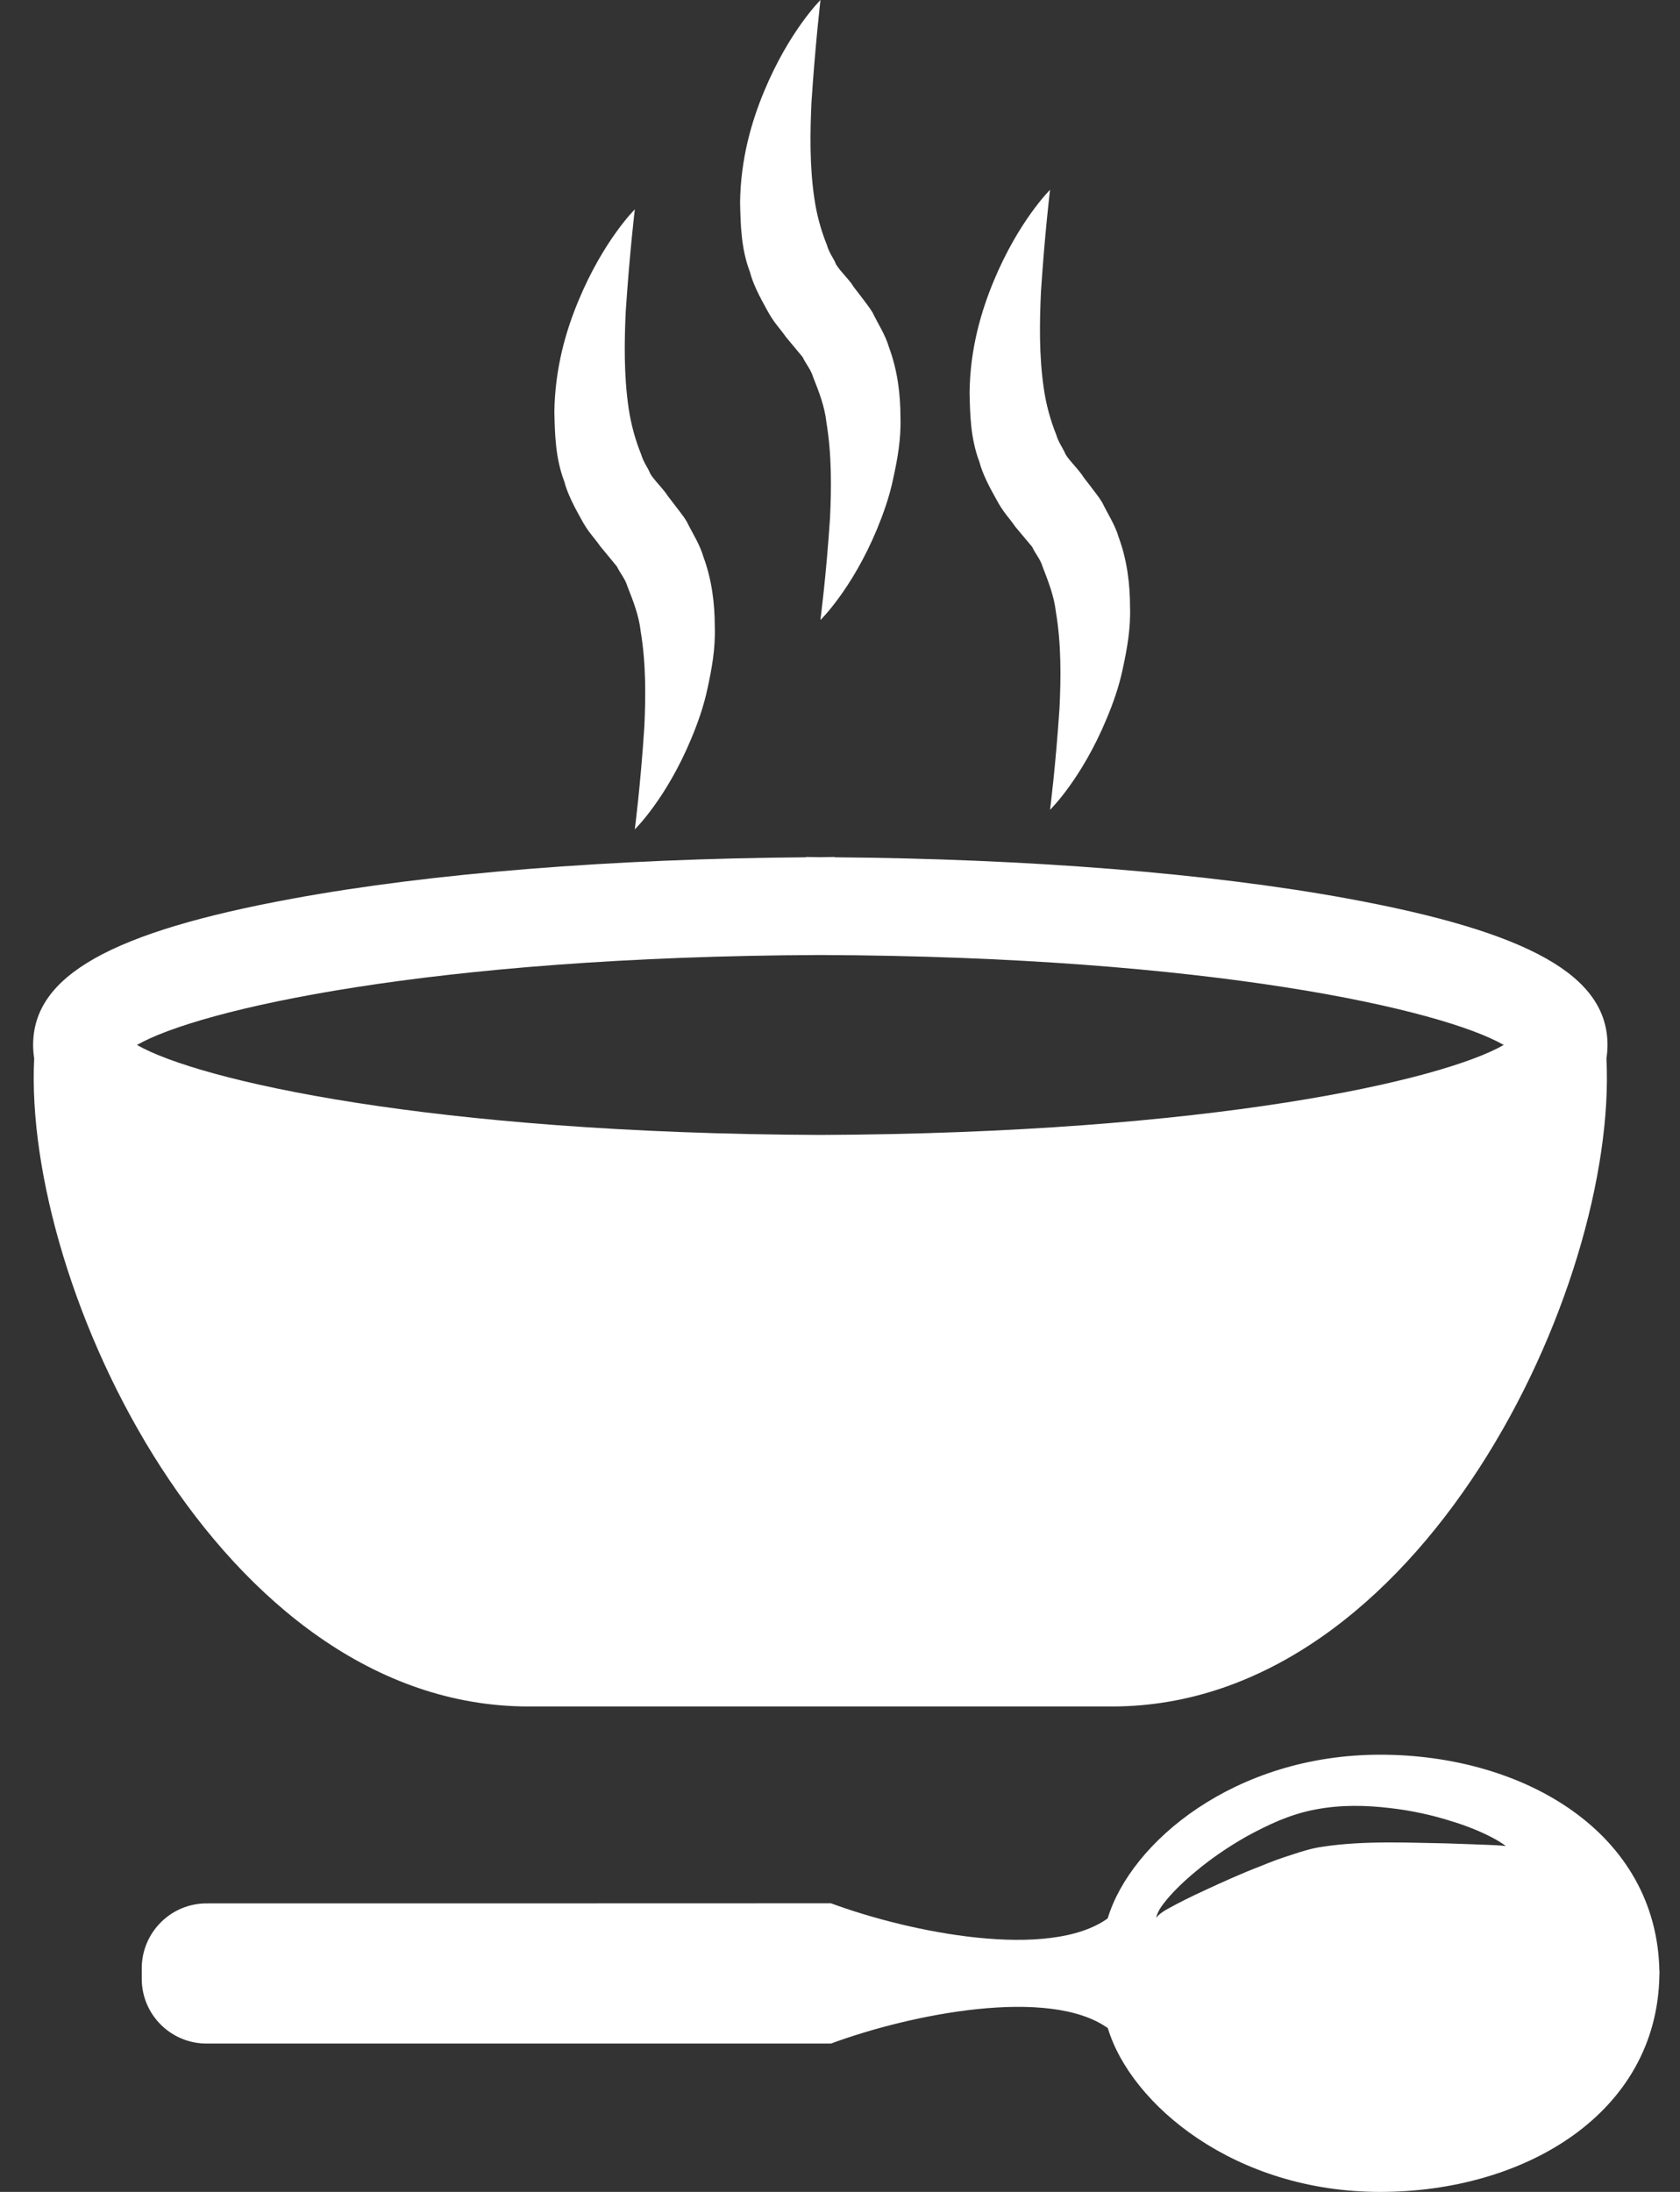 <svg width="46" height="60" viewBox="0 0 46 60" fill="none" xmlns="http://www.w3.org/2000/svg">
<rect x="0" y="0" width="46" height="60" fill="#333333" stroke="none"/>
<path d="M14.473 46.712C17.511 46.712 19.989 46.712 22.073 46.712C22.324 46.712 22.583 46.712 22.85 46.712C24.935 46.712 27.415 46.712 30.449 46.712C38.899 46.712 44.301 35.216 43.986 28.974C44.004 28.856 44.015 28.73 44.015 28.606C44.015 26.709 41.888 25.512 36.896 24.596C33.109 23.901 28.143 23.508 22.85 23.467V23.458C22.72 23.458 22.59 23.465 22.459 23.465C22.329 23.465 22.202 23.458 22.071 23.458V23.467C16.774 23.506 11.81 23.9 8.025 24.596C3.038 25.51 0.907 26.709 0.907 28.606C0.907 28.73 0.918 28.856 0.936 28.974C0.623 35.216 6.024 46.712 14.473 46.712ZM22.461 26.142C33.15 26.181 39.491 27.637 41.173 28.604C39.49 29.572 33.15 31.025 22.461 31.067C11.775 31.026 5.436 29.572 3.75 28.604C5.436 27.637 11.775 26.183 22.461 26.142Z" fill="white"/>
<path d="M15.908 14.2C16.113 14.582 16.253 14.691 16.431 14.948L16.892 15.507C16.979 15.693 17.118 15.841 17.177 16.045C17.329 16.432 17.495 16.842 17.544 17.292C17.692 18.177 17.68 19.099 17.642 19.908C17.536 21.522 17.381 22.703 17.381 22.703C17.381 22.703 18.243 21.867 18.931 20.211C19.102 19.799 19.27 19.338 19.377 18.822C19.488 18.31 19.594 17.749 19.571 17.14C19.571 16.543 19.497 15.88 19.258 15.237C19.165 14.909 18.965 14.605 18.809 14.288C18.721 14.133 18.603 13.995 18.496 13.852L18.331 13.636L18.249 13.532L18.228 13.505C18.238 13.518 18.256 13.534 18.286 13.57L18.279 13.559L18.247 13.519C18.104 13.322 17.817 13.041 17.785 12.918C17.718 12.773 17.621 12.653 17.553 12.432C17.397 12.047 17.275 11.609 17.211 11.163C17.08 10.27 17.095 9.34 17.133 8.531C17.24 6.914 17.382 5.731 17.382 5.731C17.382 5.731 16.527 6.574 15.841 8.226C15.497 9.048 15.194 10.075 15.179 11.283C15.194 11.877 15.204 12.533 15.451 13.18C15.529 13.489 15.713 13.852 15.908 14.2Z" fill="white"/>
<path d="M20.993 8.47C21.199 8.854 21.338 8.963 21.516 9.22L21.977 9.775C22.064 9.962 22.202 10.113 22.262 10.317C22.414 10.703 22.579 11.111 22.628 11.562C22.776 12.447 22.765 13.371 22.727 14.177C22.62 15.793 22.463 16.973 22.463 16.973C22.463 16.973 23.325 16.139 24.014 14.483C24.184 14.068 24.352 13.607 24.459 13.091C24.57 12.58 24.677 12.019 24.655 11.411C24.655 10.814 24.581 10.15 24.341 9.506C24.248 9.178 24.047 8.875 23.893 8.558C23.803 8.404 23.686 8.267 23.58 8.121L23.415 7.907L23.333 7.8L23.314 7.772C23.323 7.785 23.34 7.802 23.372 7.838L23.365 7.828L23.333 7.787C23.19 7.59 22.903 7.311 22.871 7.187C22.804 7.042 22.704 6.922 22.639 6.7C22.483 6.315 22.361 5.878 22.298 5.432C22.164 4.534 22.182 3.609 22.219 2.798C22.326 1.181 22.466 0 22.466 0C22.466 0 21.611 0.844 20.925 2.494C20.582 3.315 20.278 4.344 20.264 5.548C20.279 6.144 20.288 6.803 20.535 7.448C20.613 7.761 20.799 8.121 20.993 8.47Z" fill="white"/>
<path d="M27.278 13.664C27.482 14.048 27.621 14.156 27.798 14.416L28.262 14.97C28.346 15.156 28.487 15.306 28.547 15.512C28.695 15.897 28.862 16.308 28.912 16.756C29.062 17.641 29.049 18.567 29.011 19.372C28.904 20.987 28.751 22.168 28.751 22.168C28.751 22.168 29.611 21.333 30.3 19.675C30.472 19.265 30.64 18.801 30.747 18.286C30.856 17.774 30.963 17.214 30.941 16.606C30.941 16.01 30.867 15.346 30.629 14.702C30.534 14.373 30.332 14.069 30.179 13.754C30.087 13.598 29.97 13.463 29.864 13.317L29.699 13.103L29.618 12.996L29.595 12.968C29.608 12.981 29.622 13 29.653 13.036L29.648 13.024L29.615 12.983C29.472 12.788 29.186 12.507 29.153 12.383C29.084 12.238 28.988 12.118 28.919 11.895C28.765 11.512 28.642 11.075 28.58 10.63C28.447 9.732 28.465 8.805 28.502 7.996C28.608 6.377 28.751 5.196 28.751 5.196C28.751 5.196 27.894 6.042 27.209 7.692C26.868 8.513 26.561 9.542 26.548 10.746C26.561 11.342 26.572 11.999 26.817 12.644C26.897 12.955 27.082 13.319 27.278 13.664Z" fill="white"/>
<path d="M45.436 53.965C45.372 50.173 41.737 48.032 37.788 48.032C33.803 48.034 30.959 50.429 30.329 52.514C28.727 53.661 24.939 52.908 22.751 52.099C21.707 52.102 5.692 52.102 5.692 52.102V52.104C5.681 52.104 5.67 52.102 5.657 52.102C4.678 52.102 3.883 52.897 3.881 53.879C3.881 53.928 3.883 54.117 3.881 54.168C3.883 55.146 4.675 55.939 5.657 55.939C5.67 55.939 5.681 55.939 5.692 55.939C5.692 55.939 21.71 55.939 22.753 55.939C24.939 55.131 28.727 54.373 30.333 55.516C30.963 57.607 33.807 60.002 37.791 60C41.741 60 45.376 57.856 45.436 54.065C45.438 54.045 45.436 53.981 45.44 53.963C45.44 53.965 45.438 53.965 45.436 53.965ZM40.778 50.502C40.496 50.489 40.093 50.477 39.61 50.46C38.659 50.447 37.365 50.374 36.217 50.551C35.947 50.586 35.644 50.678 35.369 50.771C35.087 50.858 34.801 50.964 34.53 51.077C33.985 51.286 33.479 51.517 33.043 51.718C32.611 51.916 32.251 52.097 32.007 52.234C31.758 52.362 31.652 52.491 31.663 52.5C31.648 52.504 31.686 52.319 31.875 52.088C32.058 51.85 32.351 51.549 32.736 51.231C33.12 50.908 33.593 50.575 34.142 50.264C34.416 50.114 34.71 49.967 35.021 49.834C35.343 49.704 35.656 49.599 36.028 49.53C36.735 49.396 37.416 49.418 38.042 49.491C38.669 49.561 39.236 49.693 39.712 49.843C40.19 49.986 40.573 50.152 40.837 50.29C41.104 50.425 41.23 50.533 41.23 50.533C41.23 50.533 41.058 50.51 40.778 50.502Z" fill="white"/>
</svg>

